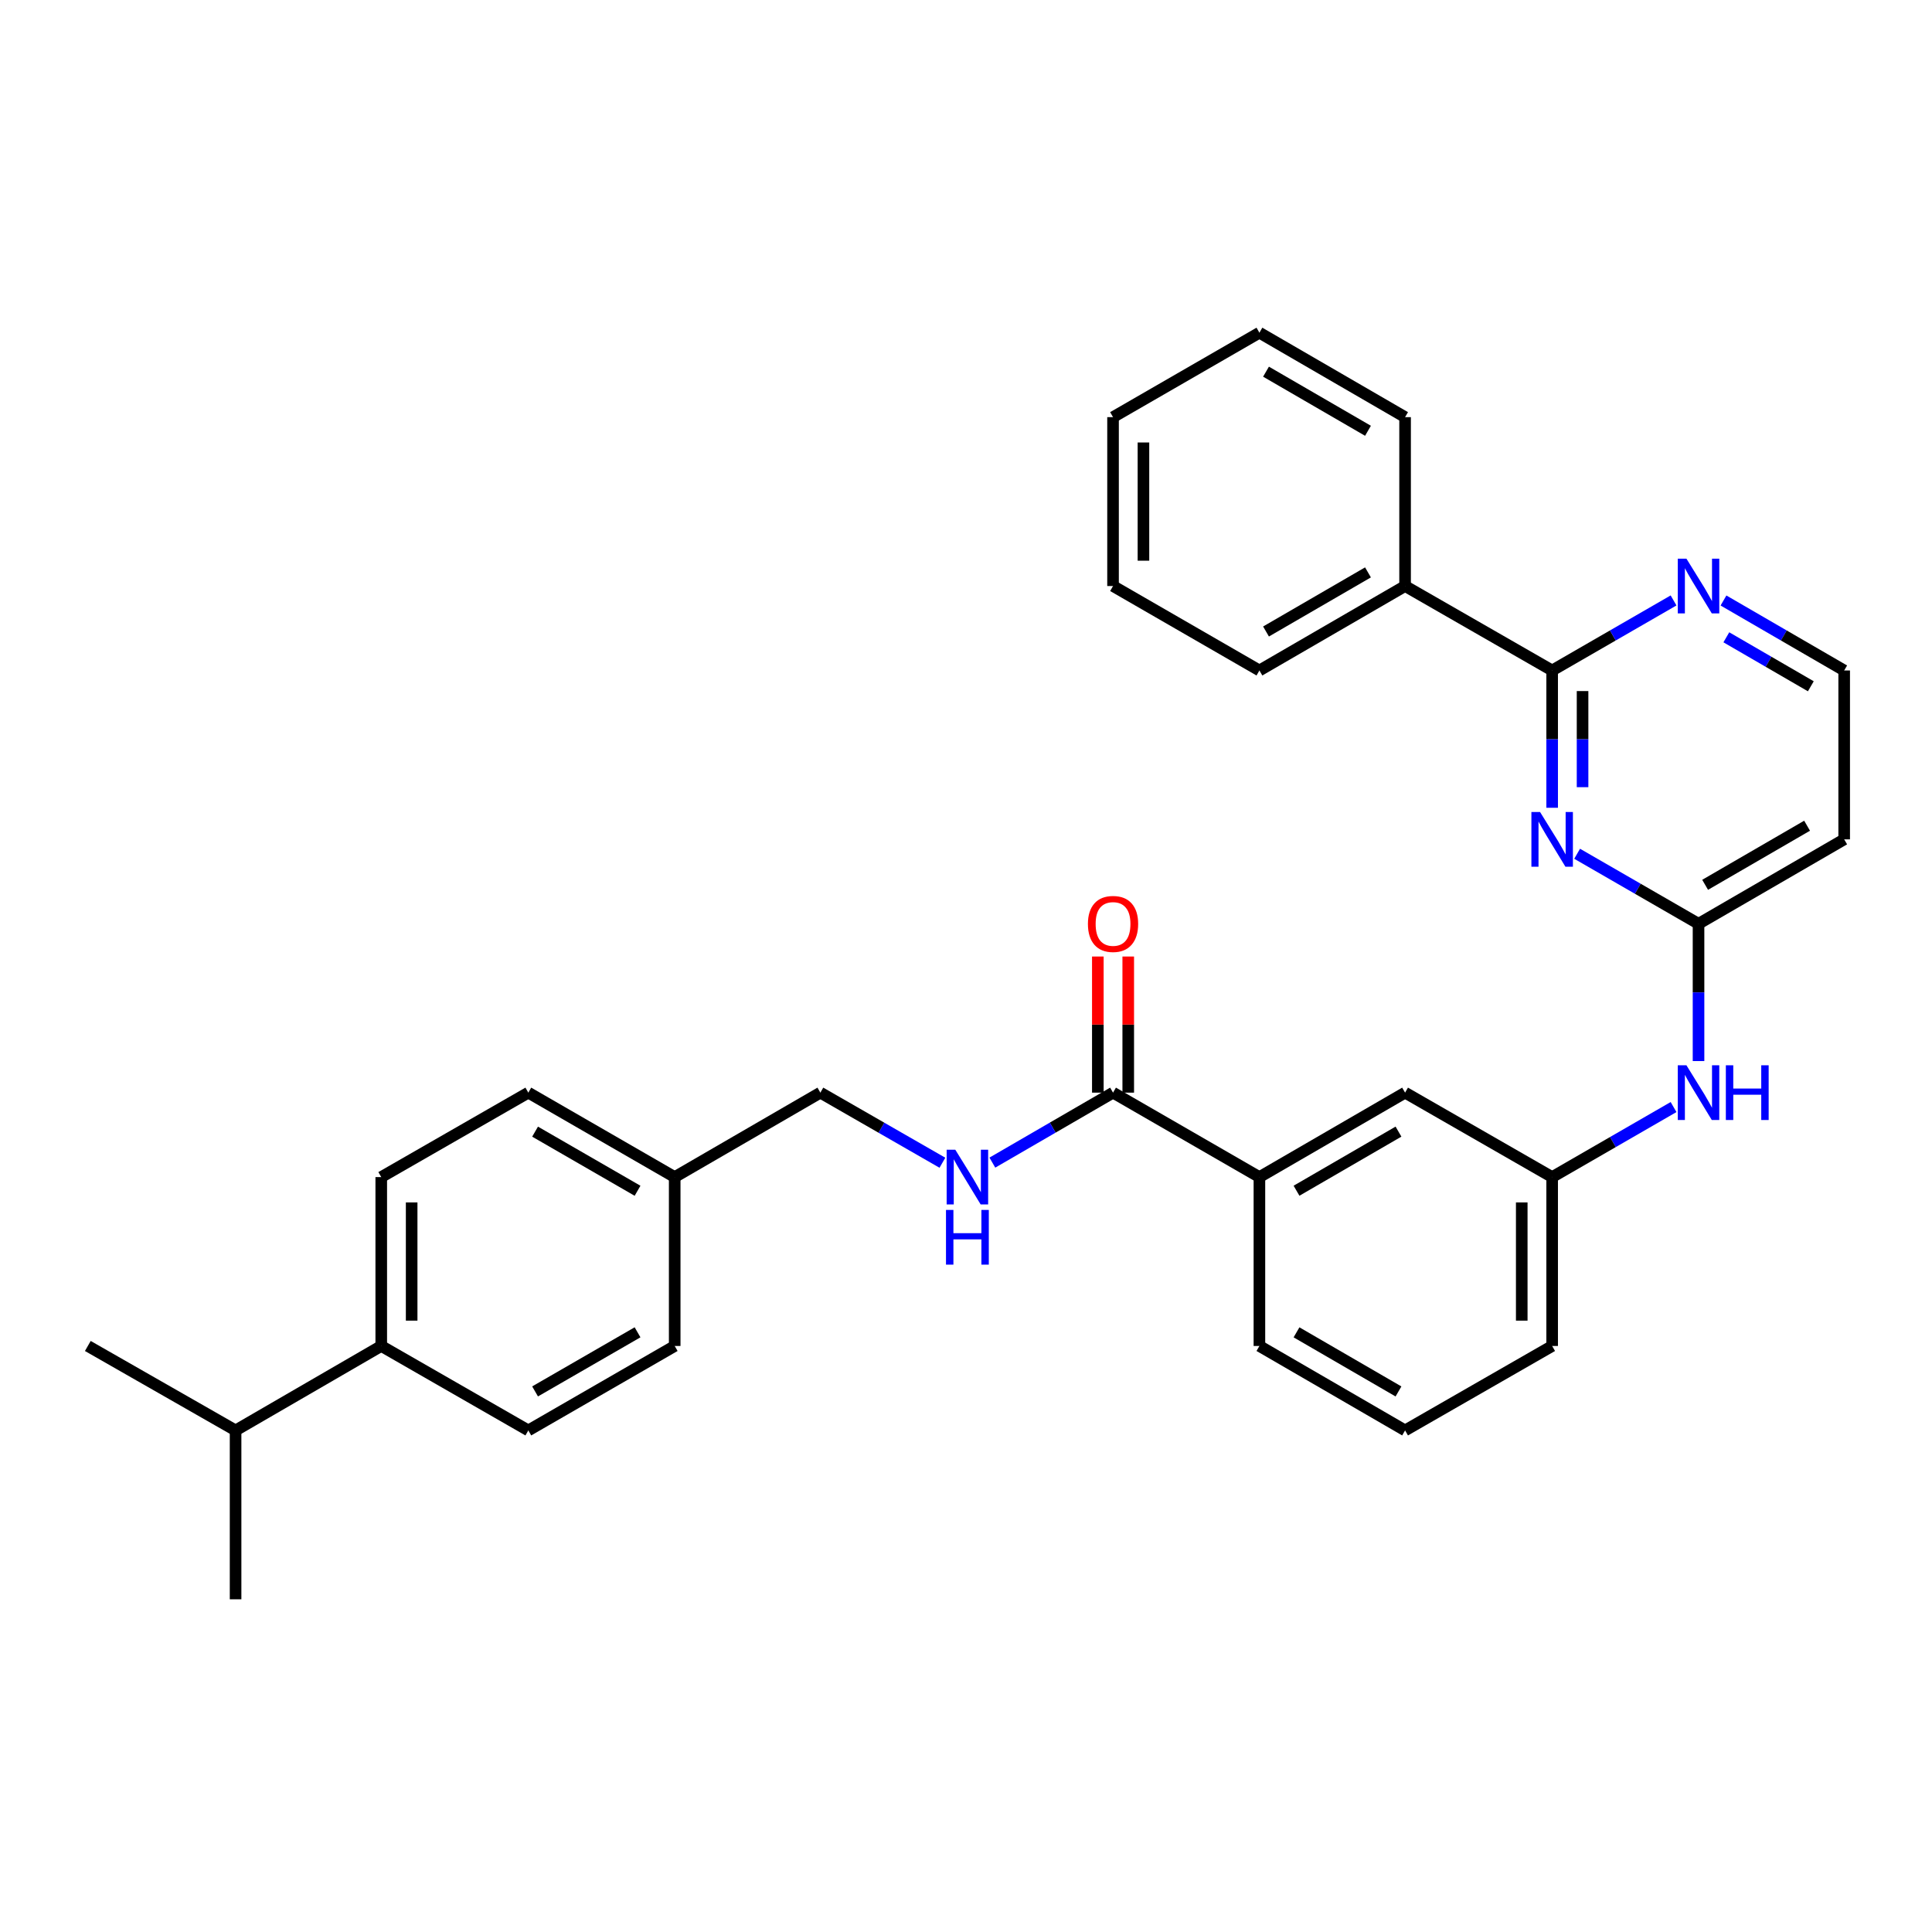 <?xml version='1.0' encoding='iso-8859-1'?>
<svg version='1.1' baseProfile='full'
              xmlns='http://www.w3.org/2000/svg'
                      xmlns:rdkit='http://www.rdkit.org/xml'
                      xmlns:xlink='http://www.w3.org/1999/xlink'
                  xml:space='preserve'
width='1000px' height='1000px' viewBox='0 0 1000 1000'>
<!-- END OF HEADER -->
<rect style='opacity:1.0;fill:#FFFFFF;stroke:none' width='1000' height='1000' x='0' y='0'> </rect>
<path class='bond-0' d='M 803.392,418.103 L 803.392,382.569' style='fill:none;fill-rule:evenodd;stroke:#0000FF;stroke-width:6px;stroke-linecap:butt;stroke-linejoin:miter;stroke-opacity:1' />
<path class='bond-0' d='M 803.392,382.569 L 803.392,347.036' style='fill:none;fill-rule:evenodd;stroke:#000000;stroke-width:6px;stroke-linecap:butt;stroke-linejoin:miter;stroke-opacity:1' />
<path class='bond-0' d='M 819.131,407.443 L 819.131,382.569' style='fill:none;fill-rule:evenodd;stroke:#0000FF;stroke-width:6px;stroke-linecap:butt;stroke-linejoin:miter;stroke-opacity:1' />
<path class='bond-0' d='M 819.131,382.569 L 819.131,357.696' style='fill:none;fill-rule:evenodd;stroke:#000000;stroke-width:6px;stroke-linecap:butt;stroke-linejoin:miter;stroke-opacity:1' />
<path class='bond-1' d='M 816.318,441.904 L 847.737,460.027' style='fill:none;fill-rule:evenodd;stroke:#0000FF;stroke-width:6px;stroke-linecap:butt;stroke-linejoin:miter;stroke-opacity:1' />
<path class='bond-1' d='M 847.737,460.027 L 879.157,478.149' style='fill:none;fill-rule:evenodd;stroke:#000000;stroke-width:6px;stroke-linecap:butt;stroke-linejoin:miter;stroke-opacity:1' />
<path class='bond-5' d='M 803.392,347.036 L 834.811,328.91' style='fill:none;fill-rule:evenodd;stroke:#000000;stroke-width:6px;stroke-linecap:butt;stroke-linejoin:miter;stroke-opacity:1' />
<path class='bond-5' d='M 834.811,328.91 L 866.23,310.784' style='fill:none;fill-rule:evenodd;stroke:#0000FF;stroke-width:6px;stroke-linecap:butt;stroke-linejoin:miter;stroke-opacity:1' />
<path class='bond-10' d='M 803.392,347.036 L 727.268,303.326' style='fill:none;fill-rule:evenodd;stroke:#000000;stroke-width:6px;stroke-linecap:butt;stroke-linejoin:miter;stroke-opacity:1' />
<path class='bond-6' d='M 879.157,478.149 L 879.157,513.678' style='fill:none;fill-rule:evenodd;stroke:#000000;stroke-width:6px;stroke-linecap:butt;stroke-linejoin:miter;stroke-opacity:1' />
<path class='bond-6' d='M 879.157,513.678 L 879.157,549.207' style='fill:none;fill-rule:evenodd;stroke:#0000FF;stroke-width:6px;stroke-linecap:butt;stroke-linejoin:miter;stroke-opacity:1' />
<path class='bond-7' d='M 879.157,478.149 L 954.545,434.448' style='fill:none;fill-rule:evenodd;stroke:#000000;stroke-width:6px;stroke-linecap:butt;stroke-linejoin:miter;stroke-opacity:1' />
<path class='bond-7' d='M 882.572,457.978 L 935.344,427.387' style='fill:none;fill-rule:evenodd;stroke:#000000;stroke-width:6px;stroke-linecap:butt;stroke-linejoin:miter;stroke-opacity:1' />
<path class='bond-2' d='M 576.106,565.552 L 651.871,609.262' style='fill:none;fill-rule:evenodd;stroke:#000000;stroke-width:6px;stroke-linecap:butt;stroke-linejoin:miter;stroke-opacity:1' />
<path class='bond-3' d='M 576.106,565.552 L 544.875,583.662' style='fill:none;fill-rule:evenodd;stroke:#000000;stroke-width:6px;stroke-linecap:butt;stroke-linejoin:miter;stroke-opacity:1' />
<path class='bond-3' d='M 544.875,583.662 L 513.644,601.771' style='fill:none;fill-rule:evenodd;stroke:#0000FF;stroke-width:6px;stroke-linecap:butt;stroke-linejoin:miter;stroke-opacity:1' />
<path class='bond-11' d='M 583.975,565.552 L 583.975,530.323' style='fill:none;fill-rule:evenodd;stroke:#000000;stroke-width:6px;stroke-linecap:butt;stroke-linejoin:miter;stroke-opacity:1' />
<path class='bond-11' d='M 583.975,530.323 L 583.975,495.094' style='fill:none;fill-rule:evenodd;stroke:#FF0000;stroke-width:6px;stroke-linecap:butt;stroke-linejoin:miter;stroke-opacity:1' />
<path class='bond-11' d='M 568.236,565.552 L 568.236,530.323' style='fill:none;fill-rule:evenodd;stroke:#000000;stroke-width:6px;stroke-linecap:butt;stroke-linejoin:miter;stroke-opacity:1' />
<path class='bond-11' d='M 568.236,530.323 L 568.236,495.094' style='fill:none;fill-rule:evenodd;stroke:#FF0000;stroke-width:6px;stroke-linecap:butt;stroke-linejoin:miter;stroke-opacity:1' />
<path class='bond-16' d='M 487.792,601.834 L 456.206,583.693' style='fill:none;fill-rule:evenodd;stroke:#0000FF;stroke-width:6px;stroke-linecap:butt;stroke-linejoin:miter;stroke-opacity:1' />
<path class='bond-16' d='M 456.206,583.693 L 424.62,565.552' style='fill:none;fill-rule:evenodd;stroke:#000000;stroke-width:6px;stroke-linecap:butt;stroke-linejoin:miter;stroke-opacity:1' />
<path class='bond-4' d='M 651.871,609.262 L 727.268,565.552' style='fill:none;fill-rule:evenodd;stroke:#000000;stroke-width:6px;stroke-linecap:butt;stroke-linejoin:miter;stroke-opacity:1' />
<path class='bond-4' d='M 671.074,616.322 L 723.852,585.725' style='fill:none;fill-rule:evenodd;stroke:#000000;stroke-width:6px;stroke-linecap:butt;stroke-linejoin:miter;stroke-opacity:1' />
<path class='bond-33' d='M 651.871,609.262 L 651.871,696.674' style='fill:none;fill-rule:evenodd;stroke:#000000;stroke-width:6px;stroke-linecap:butt;stroke-linejoin:miter;stroke-opacity:1' />
<path class='bond-31' d='M 892.075,310.816 L 923.31,328.926' style='fill:none;fill-rule:evenodd;stroke:#0000FF;stroke-width:6px;stroke-linecap:butt;stroke-linejoin:miter;stroke-opacity:1' />
<path class='bond-31' d='M 923.31,328.926 L 954.545,347.036' style='fill:none;fill-rule:evenodd;stroke:#000000;stroke-width:6px;stroke-linecap:butt;stroke-linejoin:miter;stroke-opacity:1' />
<path class='bond-31' d='M 893.551,329.865 L 915.416,342.542' style='fill:none;fill-rule:evenodd;stroke:#0000FF;stroke-width:6px;stroke-linecap:butt;stroke-linejoin:miter;stroke-opacity:1' />
<path class='bond-31' d='M 915.416,342.542 L 937.281,355.219' style='fill:none;fill-rule:evenodd;stroke:#000000;stroke-width:6px;stroke-linecap:butt;stroke-linejoin:miter;stroke-opacity:1' />
<path class='bond-9' d='M 866.23,573.01 L 834.811,591.136' style='fill:none;fill-rule:evenodd;stroke:#0000FF;stroke-width:6px;stroke-linecap:butt;stroke-linejoin:miter;stroke-opacity:1' />
<path class='bond-9' d='M 834.811,591.136 L 803.392,609.262' style='fill:none;fill-rule:evenodd;stroke:#000000;stroke-width:6px;stroke-linecap:butt;stroke-linejoin:miter;stroke-opacity:1' />
<path class='bond-15' d='M 954.545,434.448 L 954.545,347.036' style='fill:none;fill-rule:evenodd;stroke:#000000;stroke-width:6px;stroke-linecap:butt;stroke-linejoin:miter;stroke-opacity:1' />
<path class='bond-8' d='M 727.268,565.552 L 803.392,609.262' style='fill:none;fill-rule:evenodd;stroke:#000000;stroke-width:6px;stroke-linecap:butt;stroke-linejoin:miter;stroke-opacity:1' />
<path class='bond-23' d='M 803.392,609.262 L 803.392,696.674' style='fill:none;fill-rule:evenodd;stroke:#000000;stroke-width:6px;stroke-linecap:butt;stroke-linejoin:miter;stroke-opacity:1' />
<path class='bond-23' d='M 787.653,622.374 L 787.653,683.562' style='fill:none;fill-rule:evenodd;stroke:#000000;stroke-width:6px;stroke-linecap:butt;stroke-linejoin:miter;stroke-opacity:1' />
<path class='bond-24' d='M 727.268,303.326 L 651.871,347.036' style='fill:none;fill-rule:evenodd;stroke:#000000;stroke-width:6px;stroke-linecap:butt;stroke-linejoin:miter;stroke-opacity:1' />
<path class='bond-24' d='M 708.065,296.266 L 655.287,326.864' style='fill:none;fill-rule:evenodd;stroke:#000000;stroke-width:6px;stroke-linecap:butt;stroke-linejoin:miter;stroke-opacity:1' />
<path class='bond-25' d='M 727.268,303.326 L 727.268,215.915' style='fill:none;fill-rule:evenodd;stroke:#000000;stroke-width:6px;stroke-linecap:butt;stroke-linejoin:miter;stroke-opacity:1' />
<path class='bond-12' d='M 197.334,696.674 L 197.334,609.262' style='fill:none;fill-rule:evenodd;stroke:#000000;stroke-width:6px;stroke-linecap:butt;stroke-linejoin:miter;stroke-opacity:1' />
<path class='bond-12' d='M 213.073,683.562 L 213.073,622.374' style='fill:none;fill-rule:evenodd;stroke:#000000;stroke-width:6px;stroke-linecap:butt;stroke-linejoin:miter;stroke-opacity:1' />
<path class='bond-18' d='M 197.334,696.674 L 121.936,740.384' style='fill:none;fill-rule:evenodd;stroke:#000000;stroke-width:6px;stroke-linecap:butt;stroke-linejoin:miter;stroke-opacity:1' />
<path class='bond-34' d='M 197.334,696.674 L 273.457,740.384' style='fill:none;fill-rule:evenodd;stroke:#000000;stroke-width:6px;stroke-linecap:butt;stroke-linejoin:miter;stroke-opacity:1' />
<path class='bond-13' d='M 197.334,609.262 L 273.457,565.552' style='fill:none;fill-rule:evenodd;stroke:#000000;stroke-width:6px;stroke-linecap:butt;stroke-linejoin:miter;stroke-opacity:1' />
<path class='bond-14' d='M 273.457,740.384 L 349.222,696.674' style='fill:none;fill-rule:evenodd;stroke:#000000;stroke-width:6px;stroke-linecap:butt;stroke-linejoin:miter;stroke-opacity:1' />
<path class='bond-14' d='M 276.957,720.195 L 329.993,689.598' style='fill:none;fill-rule:evenodd;stroke:#000000;stroke-width:6px;stroke-linecap:butt;stroke-linejoin:miter;stroke-opacity:1' />
<path class='bond-17' d='M 424.62,565.552 L 349.222,609.262' style='fill:none;fill-rule:evenodd;stroke:#000000;stroke-width:6px;stroke-linecap:butt;stroke-linejoin:miter;stroke-opacity:1' />
<path class='bond-19' d='M 349.222,609.262 L 349.222,696.674' style='fill:none;fill-rule:evenodd;stroke:#000000;stroke-width:6px;stroke-linecap:butt;stroke-linejoin:miter;stroke-opacity:1' />
<path class='bond-20' d='M 349.222,609.262 L 273.457,565.552' style='fill:none;fill-rule:evenodd;stroke:#000000;stroke-width:6px;stroke-linecap:butt;stroke-linejoin:miter;stroke-opacity:1' />
<path class='bond-20' d='M 329.993,616.339 L 276.957,585.741' style='fill:none;fill-rule:evenodd;stroke:#000000;stroke-width:6px;stroke-linecap:butt;stroke-linejoin:miter;stroke-opacity:1' />
<path class='bond-26' d='M 121.936,740.384 L 45.455,696.674' style='fill:none;fill-rule:evenodd;stroke:#000000;stroke-width:6px;stroke-linecap:butt;stroke-linejoin:miter;stroke-opacity:1' />
<path class='bond-27' d='M 121.936,740.384 L 121.936,827.796' style='fill:none;fill-rule:evenodd;stroke:#000000;stroke-width:6px;stroke-linecap:butt;stroke-linejoin:miter;stroke-opacity:1' />
<path class='bond-21' d='M 651.871,696.674 L 727.268,740.384' style='fill:none;fill-rule:evenodd;stroke:#000000;stroke-width:6px;stroke-linecap:butt;stroke-linejoin:miter;stroke-opacity:1' />
<path class='bond-21' d='M 671.074,689.614 L 723.852,720.211' style='fill:none;fill-rule:evenodd;stroke:#000000;stroke-width:6px;stroke-linecap:butt;stroke-linejoin:miter;stroke-opacity:1' />
<path class='bond-22' d='M 727.268,740.384 L 803.392,696.674' style='fill:none;fill-rule:evenodd;stroke:#000000;stroke-width:6px;stroke-linecap:butt;stroke-linejoin:miter;stroke-opacity:1' />
<path class='bond-29' d='M 651.871,347.036 L 576.106,303.326' style='fill:none;fill-rule:evenodd;stroke:#000000;stroke-width:6px;stroke-linecap:butt;stroke-linejoin:miter;stroke-opacity:1' />
<path class='bond-28' d='M 727.268,215.915 L 651.871,172.204' style='fill:none;fill-rule:evenodd;stroke:#000000;stroke-width:6px;stroke-linecap:butt;stroke-linejoin:miter;stroke-opacity:1' />
<path class='bond-28' d='M 708.065,222.974 L 655.287,192.377' style='fill:none;fill-rule:evenodd;stroke:#000000;stroke-width:6px;stroke-linecap:butt;stroke-linejoin:miter;stroke-opacity:1' />
<path class='bond-30' d='M 651.871,172.204 L 576.106,215.915' style='fill:none;fill-rule:evenodd;stroke:#000000;stroke-width:6px;stroke-linecap:butt;stroke-linejoin:miter;stroke-opacity:1' />
<path class='bond-32' d='M 576.106,303.326 L 576.106,215.915' style='fill:none;fill-rule:evenodd;stroke:#000000;stroke-width:6px;stroke-linecap:butt;stroke-linejoin:miter;stroke-opacity:1' />
<path class='bond-32' d='M 591.845,290.214 L 591.845,229.026' style='fill:none;fill-rule:evenodd;stroke:#000000;stroke-width:6px;stroke-linecap:butt;stroke-linejoin:miter;stroke-opacity:1' />
<path  class='atom-0' d='M 797.132 420.288
L 806.412 435.288
Q 807.332 436.768, 808.812 439.448
Q 810.292 442.128, 810.372 442.288
L 810.372 420.288
L 814.132 420.288
L 814.132 448.608
L 810.252 448.608
L 800.292 432.208
Q 799.132 430.288, 797.892 428.088
Q 796.692 425.888, 796.332 425.208
L 796.332 448.608
L 792.652 448.608
L 792.652 420.288
L 797.132 420.288
' fill='#0000FF'/>
<path  class='atom-4' d='M 494.466 595.102
L 503.746 610.102
Q 504.666 611.582, 506.146 614.262
Q 507.626 616.942, 507.706 617.102
L 507.706 595.102
L 511.466 595.102
L 511.466 623.422
L 507.586 623.422
L 497.626 607.022
Q 496.466 605.102, 495.226 602.902
Q 494.026 600.702, 493.666 600.022
L 493.666 623.422
L 489.986 623.422
L 489.986 595.102
L 494.466 595.102
' fill='#0000FF'/>
<path  class='atom-4' d='M 489.646 626.254
L 493.486 626.254
L 493.486 638.294
L 507.966 638.294
L 507.966 626.254
L 511.806 626.254
L 511.806 654.574
L 507.966 654.574
L 507.966 641.494
L 493.486 641.494
L 493.486 654.574
L 489.646 654.574
L 489.646 626.254
' fill='#0000FF'/>
<path  class='atom-6' d='M 872.897 289.166
L 882.177 304.166
Q 883.097 305.646, 884.577 308.326
Q 886.057 311.006, 886.137 311.166
L 886.137 289.166
L 889.897 289.166
L 889.897 317.486
L 886.017 317.486
L 876.057 301.086
Q 874.897 299.166, 873.657 296.966
Q 872.457 294.766, 872.097 294.086
L 872.097 317.486
L 868.417 317.486
L 868.417 289.166
L 872.897 289.166
' fill='#0000FF'/>
<path  class='atom-7' d='M 872.897 551.392
L 882.177 566.392
Q 883.097 567.872, 884.577 570.552
Q 886.057 573.232, 886.137 573.392
L 886.137 551.392
L 889.897 551.392
L 889.897 579.712
L 886.017 579.712
L 876.057 563.312
Q 874.897 561.392, 873.657 559.192
Q 872.457 556.992, 872.097 556.312
L 872.097 579.712
L 868.417 579.712
L 868.417 551.392
L 872.897 551.392
' fill='#0000FF'/>
<path  class='atom-7' d='M 893.297 551.392
L 897.137 551.392
L 897.137 563.432
L 911.617 563.432
L 911.617 551.392
L 915.457 551.392
L 915.457 579.712
L 911.617 579.712
L 911.617 566.632
L 897.137 566.632
L 897.137 579.712
L 893.297 579.712
L 893.297 551.392
' fill='#0000FF'/>
<path  class='atom-12' d='M 563.106 478.229
Q 563.106 471.429, 566.466 467.629
Q 569.826 463.829, 576.106 463.829
Q 582.386 463.829, 585.746 467.629
Q 589.106 471.429, 589.106 478.229
Q 589.106 485.109, 585.706 489.029
Q 582.306 492.909, 576.106 492.909
Q 569.866 492.909, 566.466 489.029
Q 563.106 485.149, 563.106 478.229
M 576.106 489.709
Q 580.426 489.709, 582.746 486.829
Q 585.106 483.909, 585.106 478.229
Q 585.106 472.669, 582.746 469.869
Q 580.426 467.029, 576.106 467.029
Q 571.786 467.029, 569.426 469.829
Q 567.106 472.629, 567.106 478.229
Q 567.106 483.949, 569.426 486.829
Q 571.786 489.709, 576.106 489.709
' fill='#FF0000'/>
</svg>
